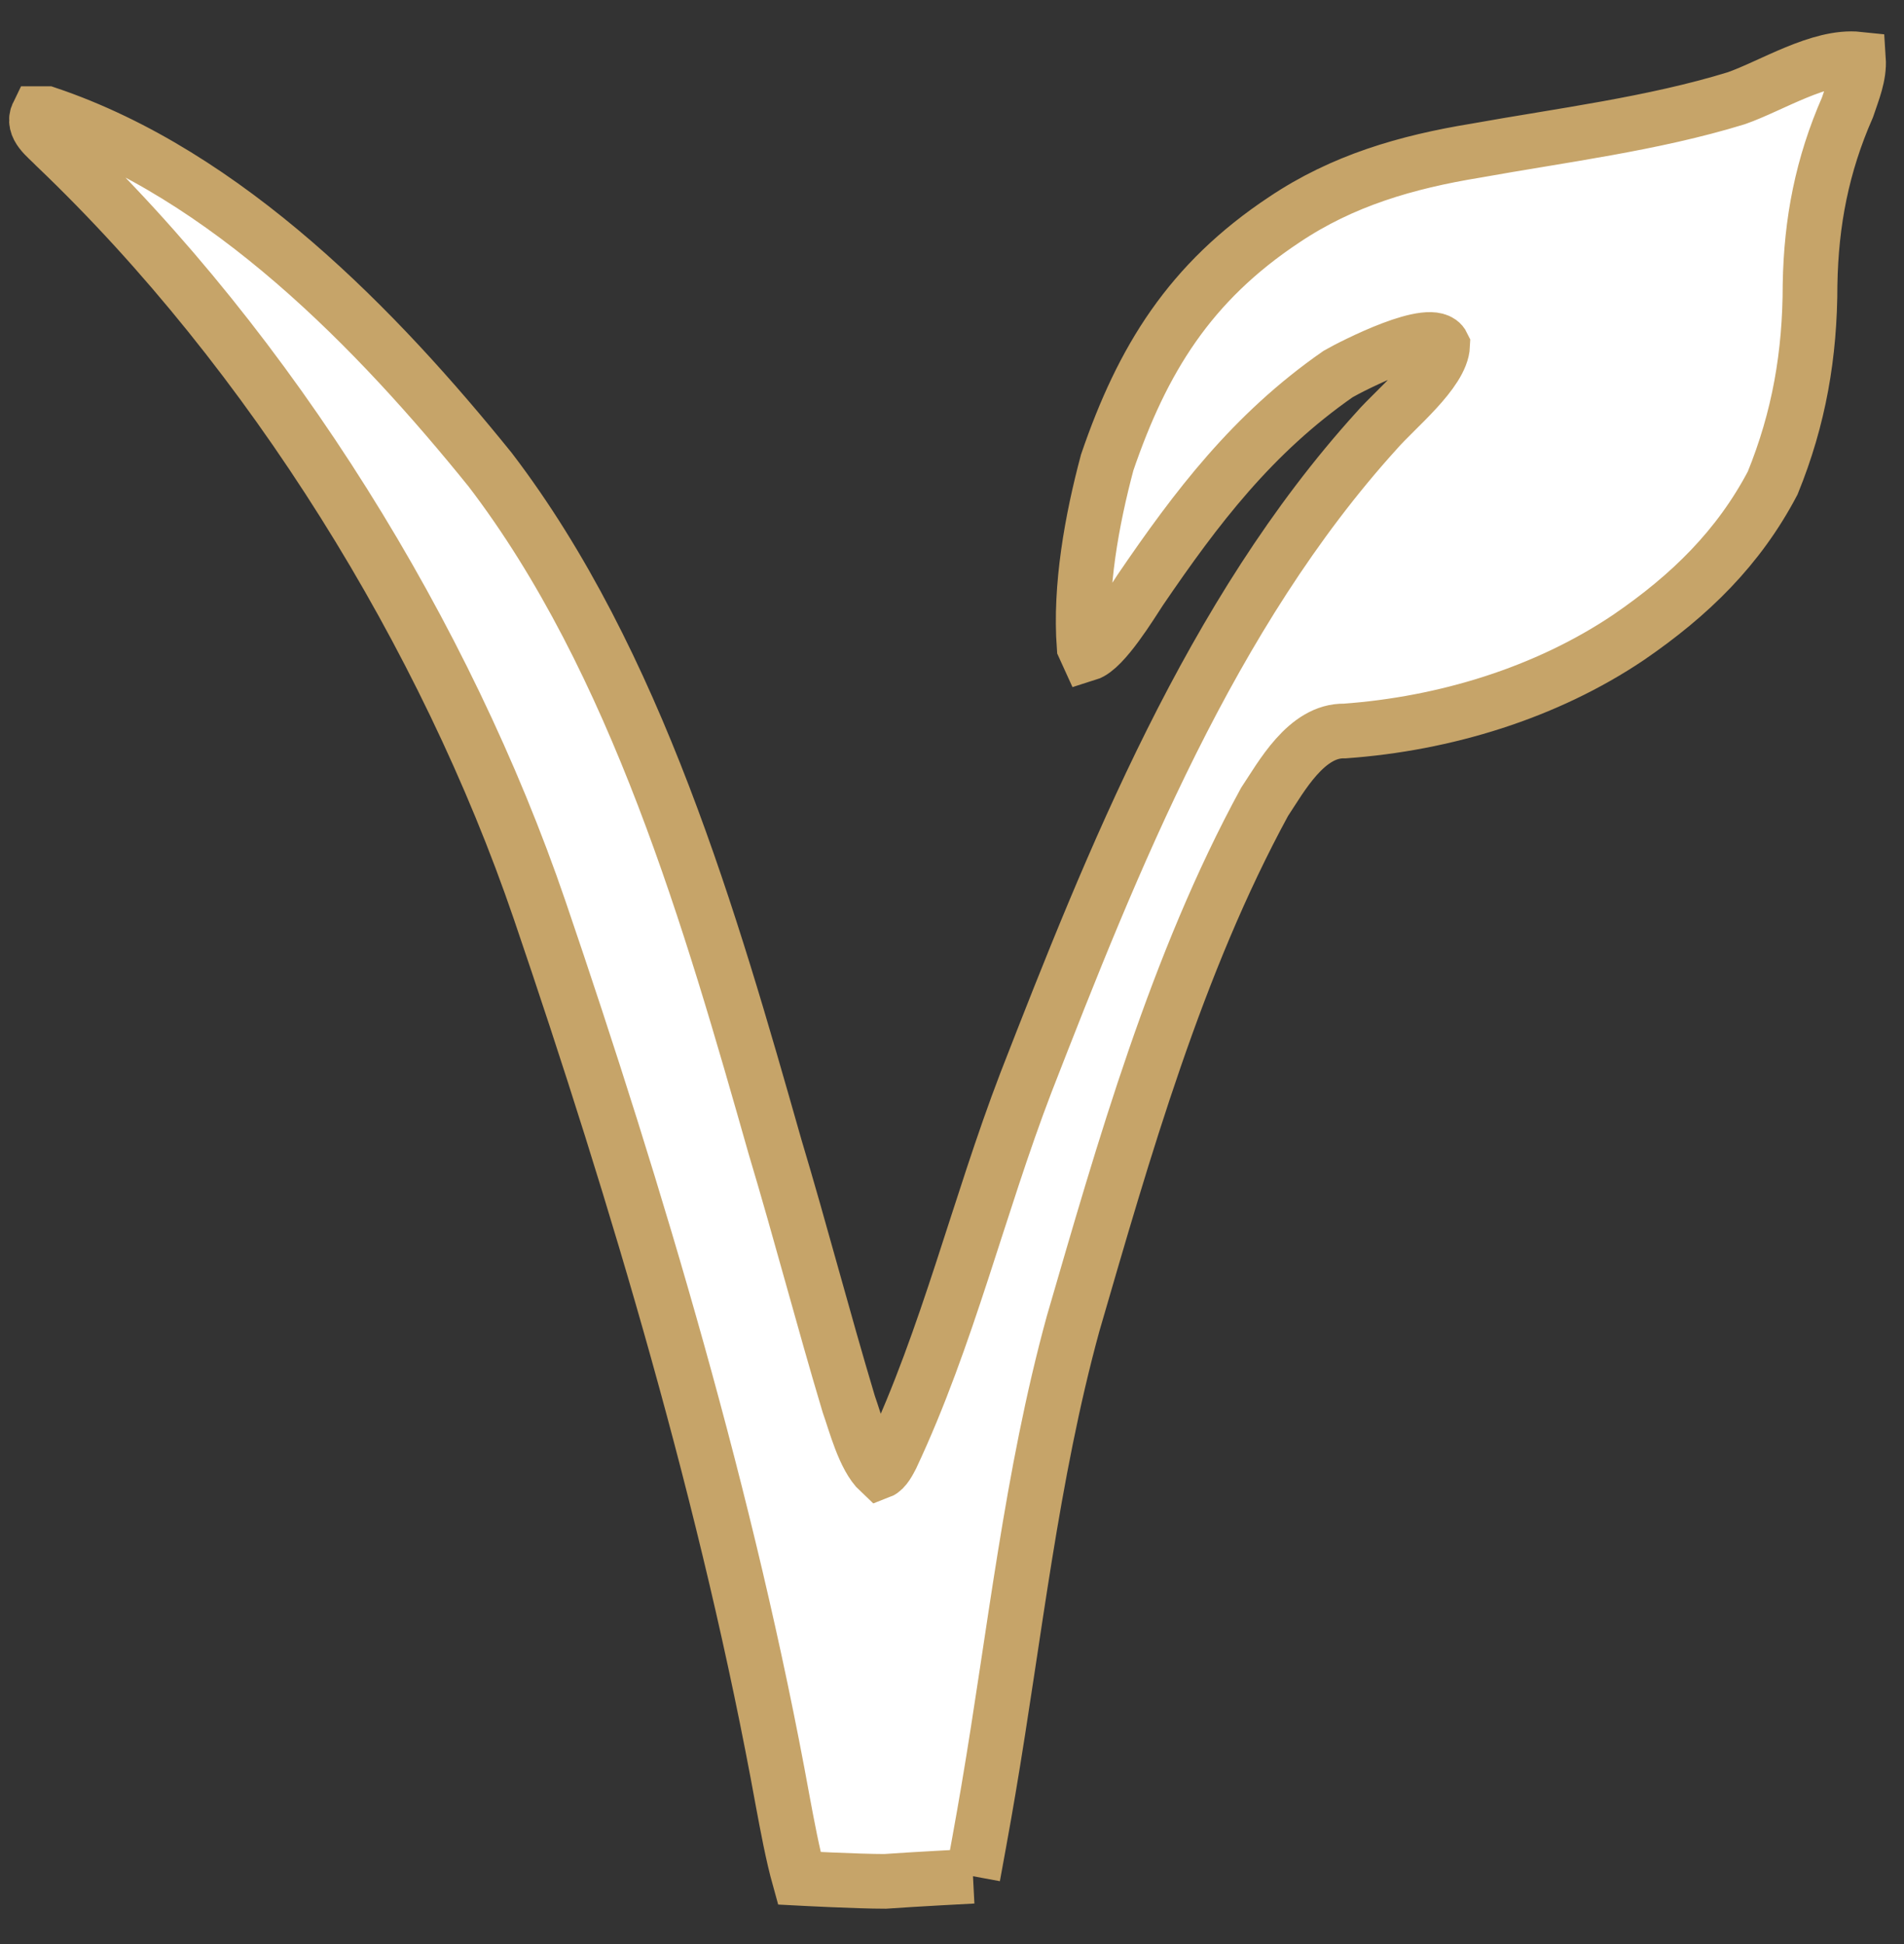 <svg xmlns="http://www.w3.org/2000/svg" fill="none" viewBox="0 0 47 48" height="48" width="47">
<rect x="0" y="0" width="47" height="48" fill="#333333" stroke="none"/>
<path fill="white" d="M24.018 46.323C24.018 46.323 24.29 44.85 24.399 44.189C25.05 40.353 25.458 36.441 26.489 32.681C27.738 28.388 29.042 23.79 31.214 19.801C31.621 19.192 32.246 18.023 33.196 18.048C35.667 17.87 38.165 17.108 40.201 15.737C41.722 14.695 42.916 13.526 43.758 11.926C44.41 10.325 44.681 8.75 44.681 7.023C44.708 5.473 44.98 4.076 45.604 2.653C45.74 2.247 45.903 1.866 45.876 1.459C44.925 1.358 43.731 2.12 42.862 2.425C40.798 3.06 38.545 3.339 36.427 3.72C34.716 4 33.142 4.457 31.703 5.423C29.367 6.972 28.2 8.877 27.331 11.418C26.951 12.841 26.652 14.492 26.761 15.965L26.842 16.143C27.25 16.016 27.928 14.898 28.146 14.568C29.53 12.536 30.915 10.707 33.033 9.233C33.386 9.03 35.368 8.014 35.612 8.522C35.585 9.182 34.445 10.097 33.983 10.63C29.883 15.152 27.467 21.224 25.322 26.737C24.154 29.785 23.394 33.011 22.009 35.958C21.955 36.06 21.846 36.288 21.711 36.339C21.331 35.984 21.113 35.12 20.95 34.663C20.326 32.58 19.756 30.395 19.131 28.312C17.556 22.773 15.71 16.321 12.099 11.596C9.329 8.166 5.61 4.305 1.157 2.806H0.939C0.776 3.136 1.157 3.39 1.374 3.619C6.723 8.725 11.013 15.711 13.321 22.469C15.737 29.556 17.991 37.127 19.321 44.469C19.43 45.053 19.566 45.79 19.729 46.374C19.729 46.374 21.168 46.45 21.846 46.45C22.552 46.399 24.018 46.323 24.018 46.323" clip-rule="evenodd" fill-rule="evenodd"></path>
<path stroke-width="1.35" stroke="#C6A469" d="M24.018 46.323C24.018 46.323 24.29 44.85 24.399 44.189C25.05 40.353 25.458 36.441 26.489 32.681C27.738 28.388 29.042 23.79 31.214 19.801C31.621 19.192 32.246 18.023 33.196 18.048C35.667 17.87 38.165 17.108 40.201 15.737C41.722 14.695 42.916 13.526 43.758 11.926C44.41 10.325 44.681 8.75 44.681 7.023C44.708 5.473 44.98 4.076 45.604 2.653C45.74 2.247 45.903 1.866 45.876 1.459C44.925 1.358 43.731 2.12 42.862 2.425C40.798 3.06 38.545 3.339 36.427 3.72C34.716 4 33.142 4.457 31.703 5.423C29.367 6.972 28.2 8.877 27.331 11.418C26.951 12.841 26.652 14.492 26.761 15.965L26.842 16.143C27.25 16.016 27.928 14.898 28.146 14.568C29.53 12.536 30.915 10.707 33.033 9.233C33.386 9.03 35.368 8.014 35.612 8.522C35.585 9.182 34.445 10.097 33.983 10.63C29.883 15.152 27.467 21.224 25.322 26.737C24.154 29.785 23.394 33.011 22.009 35.958C21.955 36.06 21.846 36.288 21.711 36.339C21.331 35.984 21.113 35.12 20.95 34.663C20.326 32.58 19.756 30.395 19.131 28.312C17.556 22.773 15.71 16.321 12.099 11.596C9.329 8.166 5.61 4.305 1.157 2.806H0.939C0.776 3.136 1.157 3.39 1.374 3.619C6.723 8.725 11.013 15.711 13.321 22.469C15.737 29.556 17.991 37.127 19.321 44.469C19.43 45.053 19.566 45.79 19.729 46.374C19.729 46.374 21.168 46.45 21.846 46.45C22.552 46.399 24.018 46.323 24.018 46.323"></path>
</svg>
